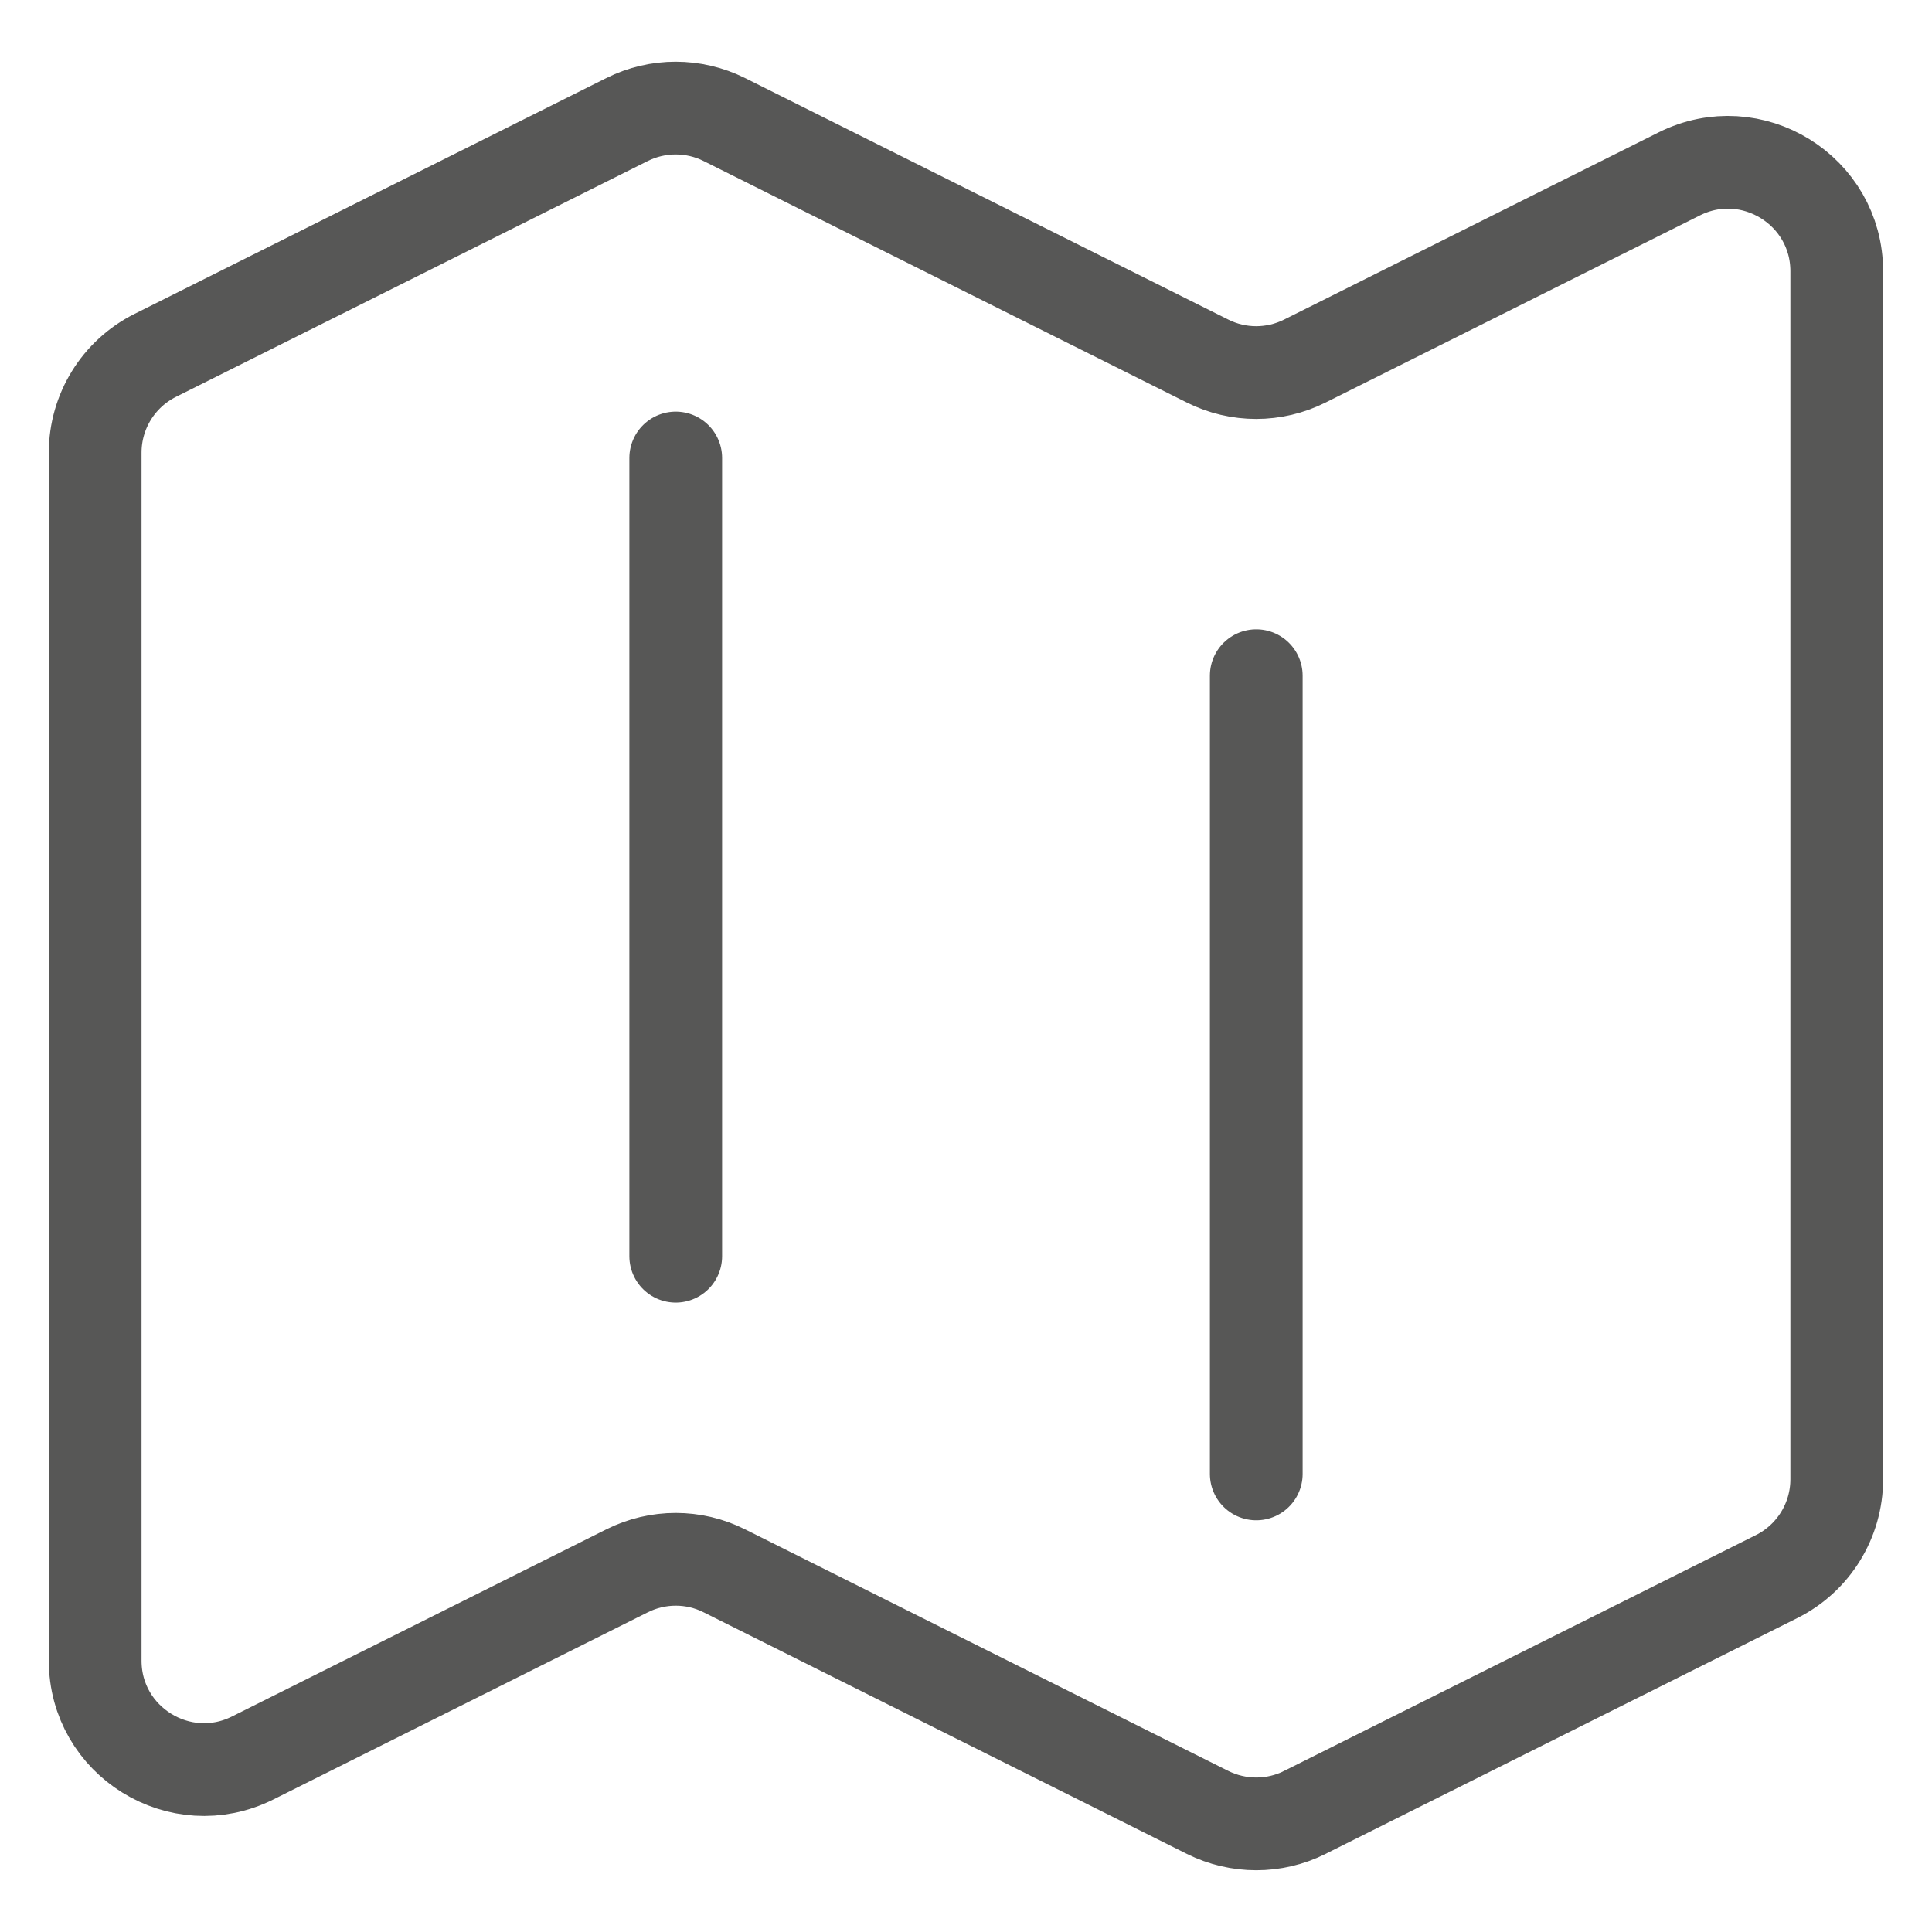 <svg viewBox="0 0 500 500" xmlns="http://www.w3.org/2000/svg"><path d="m174.88 118.53v206.58m150.24-150.24v206.58m12.59 87.59 122.07-61.02c9.54-4.76 15.57-14.52 15.57-25.19v-312.63c0-20.93-22.04-34.56-40.77-25.19l-96.88 48.43c-7.94 3.98-17.28 3.98-25.19 0l-125.05-62.5c-7.93-3.96-17.26-3.96-25.19 0l-122.07 61.02c-9.57 4.78-15.57 14.55-15.57 25.19v312.62c0 20.93 22.04 34.56 40.77 25.19l96.88-48.43c7.94-3.98 17.28-3.98 25.19 0l125.05 62.52c7.94 3.96 17.28 3.96 25.19 0v-.03z" fill="none" stroke="#575756" stroke-linecap="round" stroke-linejoin="round" stroke-width="24"/></svg>
